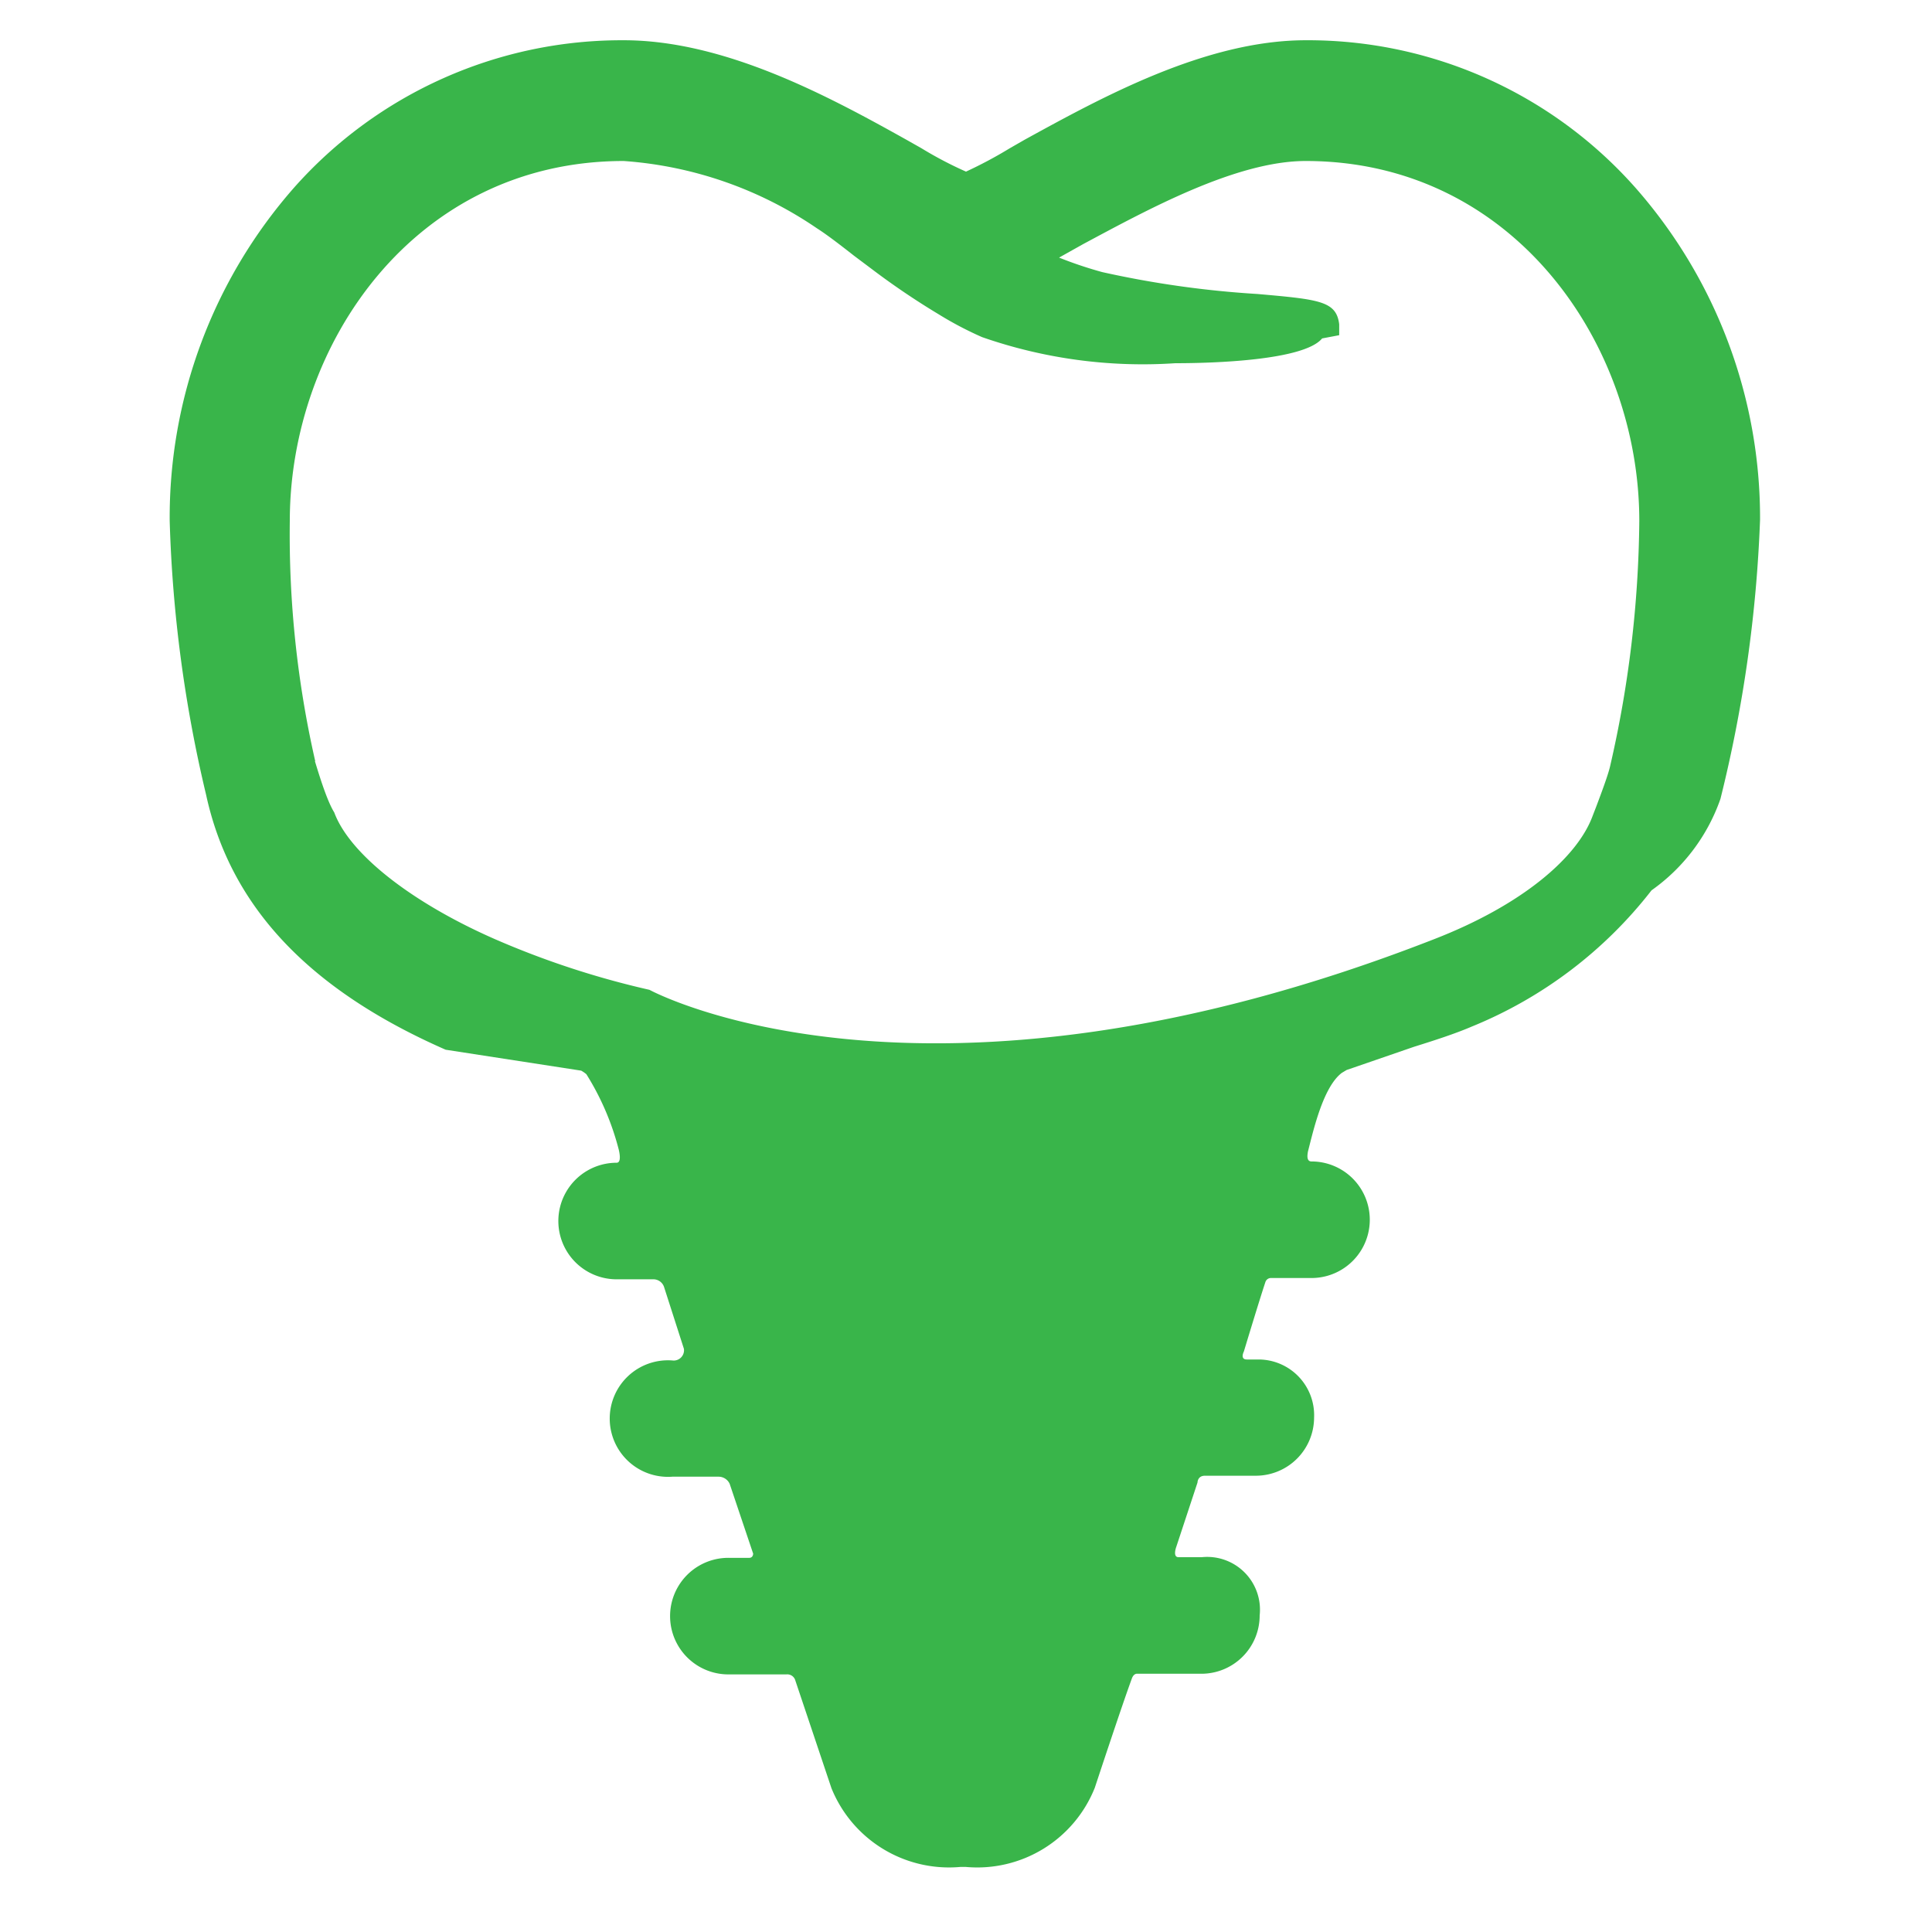 <svg xmlns="http://www.w3.org/2000/svg" viewBox="0 0 60 60"><defs><style>.cls-1{fill:none;}.cls-2{fill:#39b54a;}</style></defs><title>Asset 79</title><g id="Layer_2" data-name="Layer 2"><g id="Layer_1-2" data-name="Layer 1"><rect class="cls-1" width="60" height="60"/><path class="cls-2" d="M50.79,5.83A13.58,13.58,0,0,0,40.55,1.25c-3.12,0-6.36,1.79-8.73,3.09l-.47.27A13.44,13.44,0,0,1,30,5.33a11.93,11.93,0,0,1-1.39-.73l-.46-.26C25.75,3,22.52,1.25,19.37,1.25A13.6,13.6,0,0,0,9.13,5.83,15.51,15.51,0,0,0,5.27,16.18a41.74,41.74,0,0,0,1.13,8.5c.75,3.46,3.18,6.05,7.44,7.92l4.21.65a1.11,1.11,0,0,1,.16.11,8.29,8.29,0,0,1,1,2.32s.12.43-.06.43a1.81,1.81,0,0,0,0,3.62h1.16a.35.35,0,0,1,.31.23l.62,1.93a.32.32,0,0,1-.36.36,1.81,1.81,0,1,0,0,3.61h1.43a.38.38,0,0,1,.35.22l.73,2.17s0,.13-.12.13h-.65a1.81,1.81,0,1,0,0,3.62h1.8a.26.26,0,0,1,.28.19l1.12,3.34v0a3.94,3.94,0,0,0,4,2.45H30a3.93,3.93,0,0,0,4-2.46s.84-2.55,1.15-3.39c.06-.17.17-.15.17-.15h2a1.81,1.81,0,0,0,1.8-1.81,1.64,1.64,0,0,0-1.8-1.81H36.6c-.19,0-.07-.32-.07-.32l.66-2s0-.21.23-.21H39a1.81,1.81,0,0,0,1.81-1.8,1.73,1.73,0,0,0-1.72-1.81h-.37c-.22,0-.09-.25-.09-.25s.47-1.56.67-2.16a.18.18,0,0,1,.18-.12h1.25a1.81,1.81,0,0,0,0-3.62c-.16,0-.13-.2-.11-.31.17-.66.47-2,1.05-2.44l.15-.09,2.09-.72c.64-.2,1.29-.41,1.8-.63a13.52,13.52,0,0,0,5.58-4.23,5.83,5.83,0,0,0,2.14-2.84,42.2,42.2,0,0,0,1.23-8.67A15.52,15.52,0,0,0,50.79,5.83Zm-41,17.81A31.67,31.67,0,0,1,9,16.18C9,10.68,12.89,5,19.37,5a12.14,12.14,0,0,1,6,2.09c.3.19.73.52,1.15.85l.52.39a23.58,23.58,0,0,0,2.11,1.43,10.9,10.9,0,0,0,1.35.71,15.16,15.16,0,0,0,6,.81c1.21,0,4-.09,4.56-.77l.53-.1,0-.34c-.09-.72-.61-.77-2.54-.94a30.7,30.7,0,0,1-4.82-.68A12.54,12.54,0,0,1,32.89,8l.75-.42C35.64,6.51,38.39,5,40.55,5,47,5,50.91,10.68,50.91,16.18A35.13,35.13,0,0,1,50,23.81c-.07.29-.27.82-.42,1.22l-.12.31c-.47,1.28-2.17,2.76-4.93,3.83-15.88,6.2-24.36,1.57-24.36,1.57a26.91,26.91,0,0,1-4.79-1.57c-2.58-1.13-4.52-2.64-5-3.94C10.14,24.85,9.87,23.93,9.78,23.64Z"/></g></g></svg>